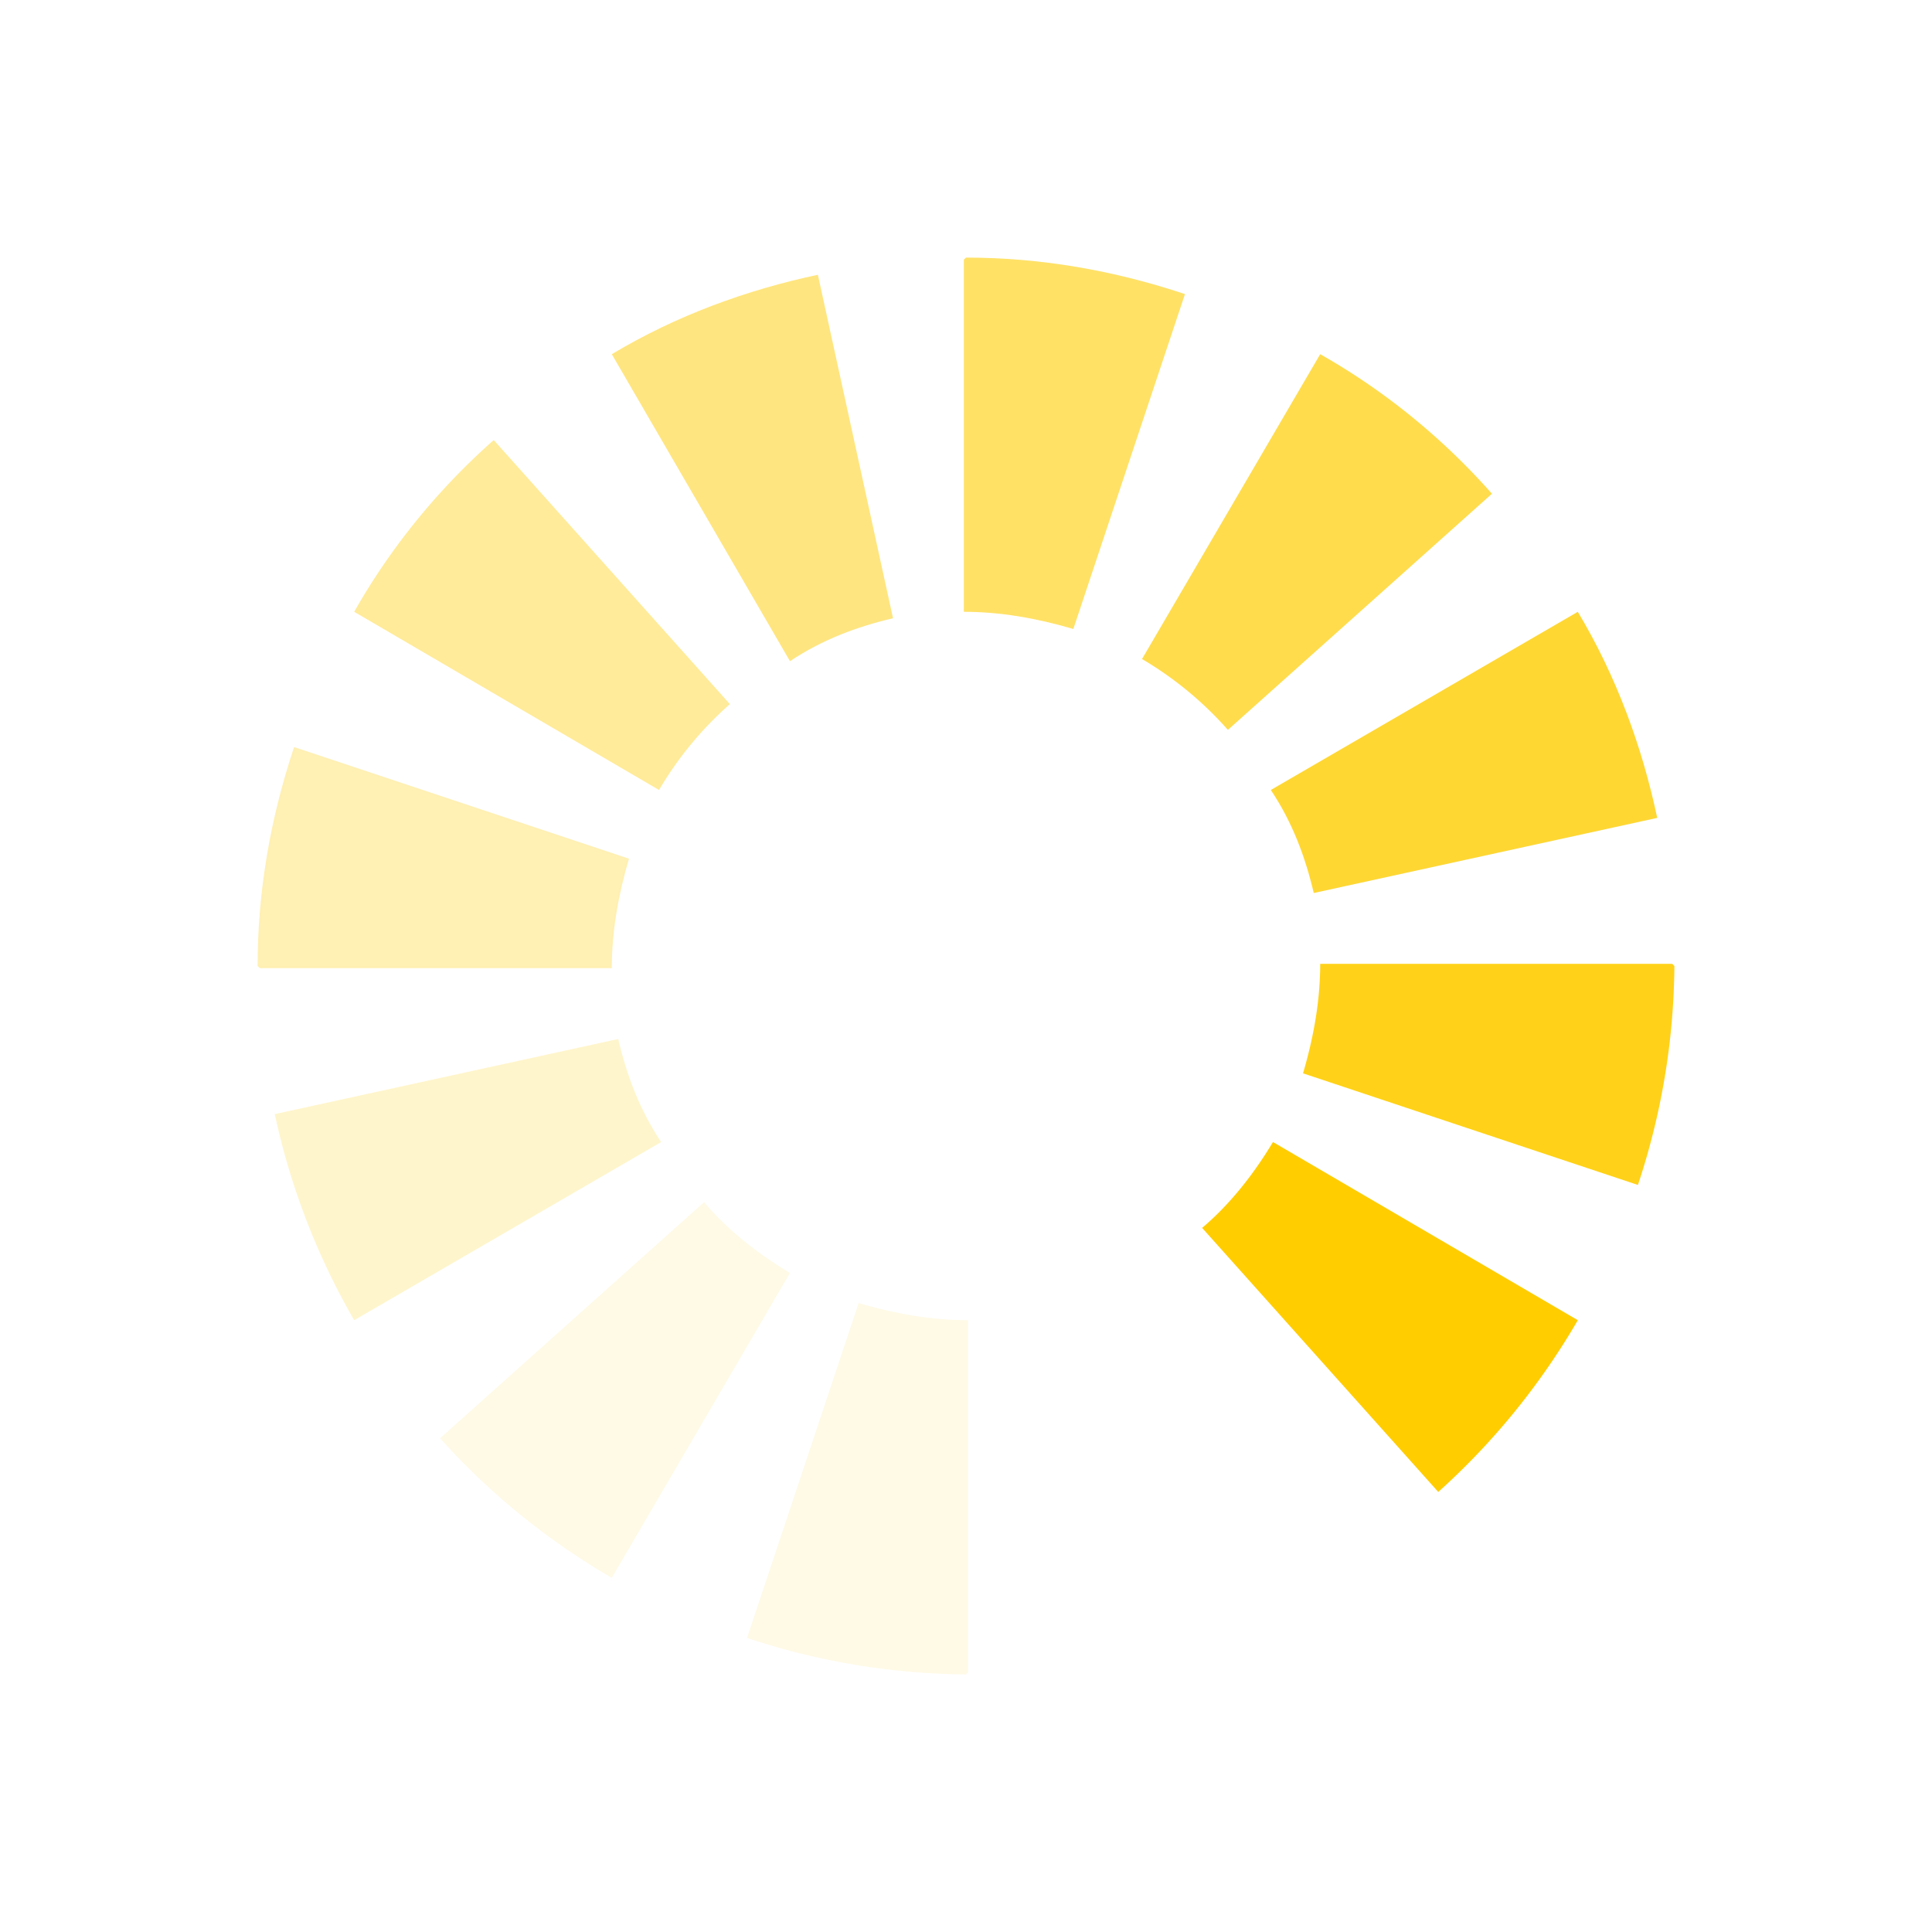 <svg xmlns="http://www.w3.org/2000/svg" width="90" height="90" fill="none"><path fill="#FFCD00" d="M45 12c3.5 0 6.9.6 10.2 1.7L50 29.3c-1.7-.5-3.4-.8-5.1-.8V12.1Z" opacity=".6"/><path fill="#FFCD00" d="M61.5 16.5c3 1.7 5.7 3.9 8 6.5L57.2 34a16.5 16.5 0 0 0-4-3.3l8.3-14.2Z" opacity=".7"/><path fill="#FFCD00" d="M73.5 28.5c1.8 3 3 6.3 3.7 9.6l-16 3.5c-.4-1.7-1-3.3-2-4.8l14.3-8.3Z" opacity=".8"/><path fill="#FFCD00" d="M78 45a33 33 0 0 1-1.7 10.2L60.7 50c.5-1.7.8-3.4.8-5.1h16.4Z" opacity=".9"/><path fill="#FFCD00" d="M73.5 61.5a33 33 0 0 1-6.5 8L56 57.2c1.3-1.1 2.4-2.5 3.3-4l14.2 8.3Z"/><path fill="#FFCD00" d="M45 78a33 33 0 0 1-10.2-1.7L40 60.7c1.7.5 3.4.8 5.1.8v16.4ZM28.5 73.5a33 33 0 0 1-8-6.5l12.3-11c1.1 1.3 2.5 2.4 4 3.3l-8.3 14.2Z" opacity=".1"/><path fill="#FFCD00" d="M16.5 61.5a33 33 0 0 1-3.7-9.6l16-3.5c.4 1.7 1 3.3 2 4.8l-14.3 8.3Z" opacity=".2"/><path fill="#FFCD00" d="M12 45c0-3.5.6-6.9 1.7-10.2L29.3 40c-.5 1.7-.8 3.4-.8 5.1H12.1Z" opacity=".3"/><path fill="#FFCD00" d="M16.5 28.5c1.7-3 3.9-5.7 6.5-8l11 12.3a16.5 16.5 0 0 0-3.3 4l-14.2-8.3Z" opacity=".4"/><path fill="#FFCD00" d="M28.5 16.5c3-1.8 6.3-3 9.6-3.7l3.5 16c-1.7.4-3.3 1-4.8 2l-8.3-14.3Z" opacity=".5"/></svg>